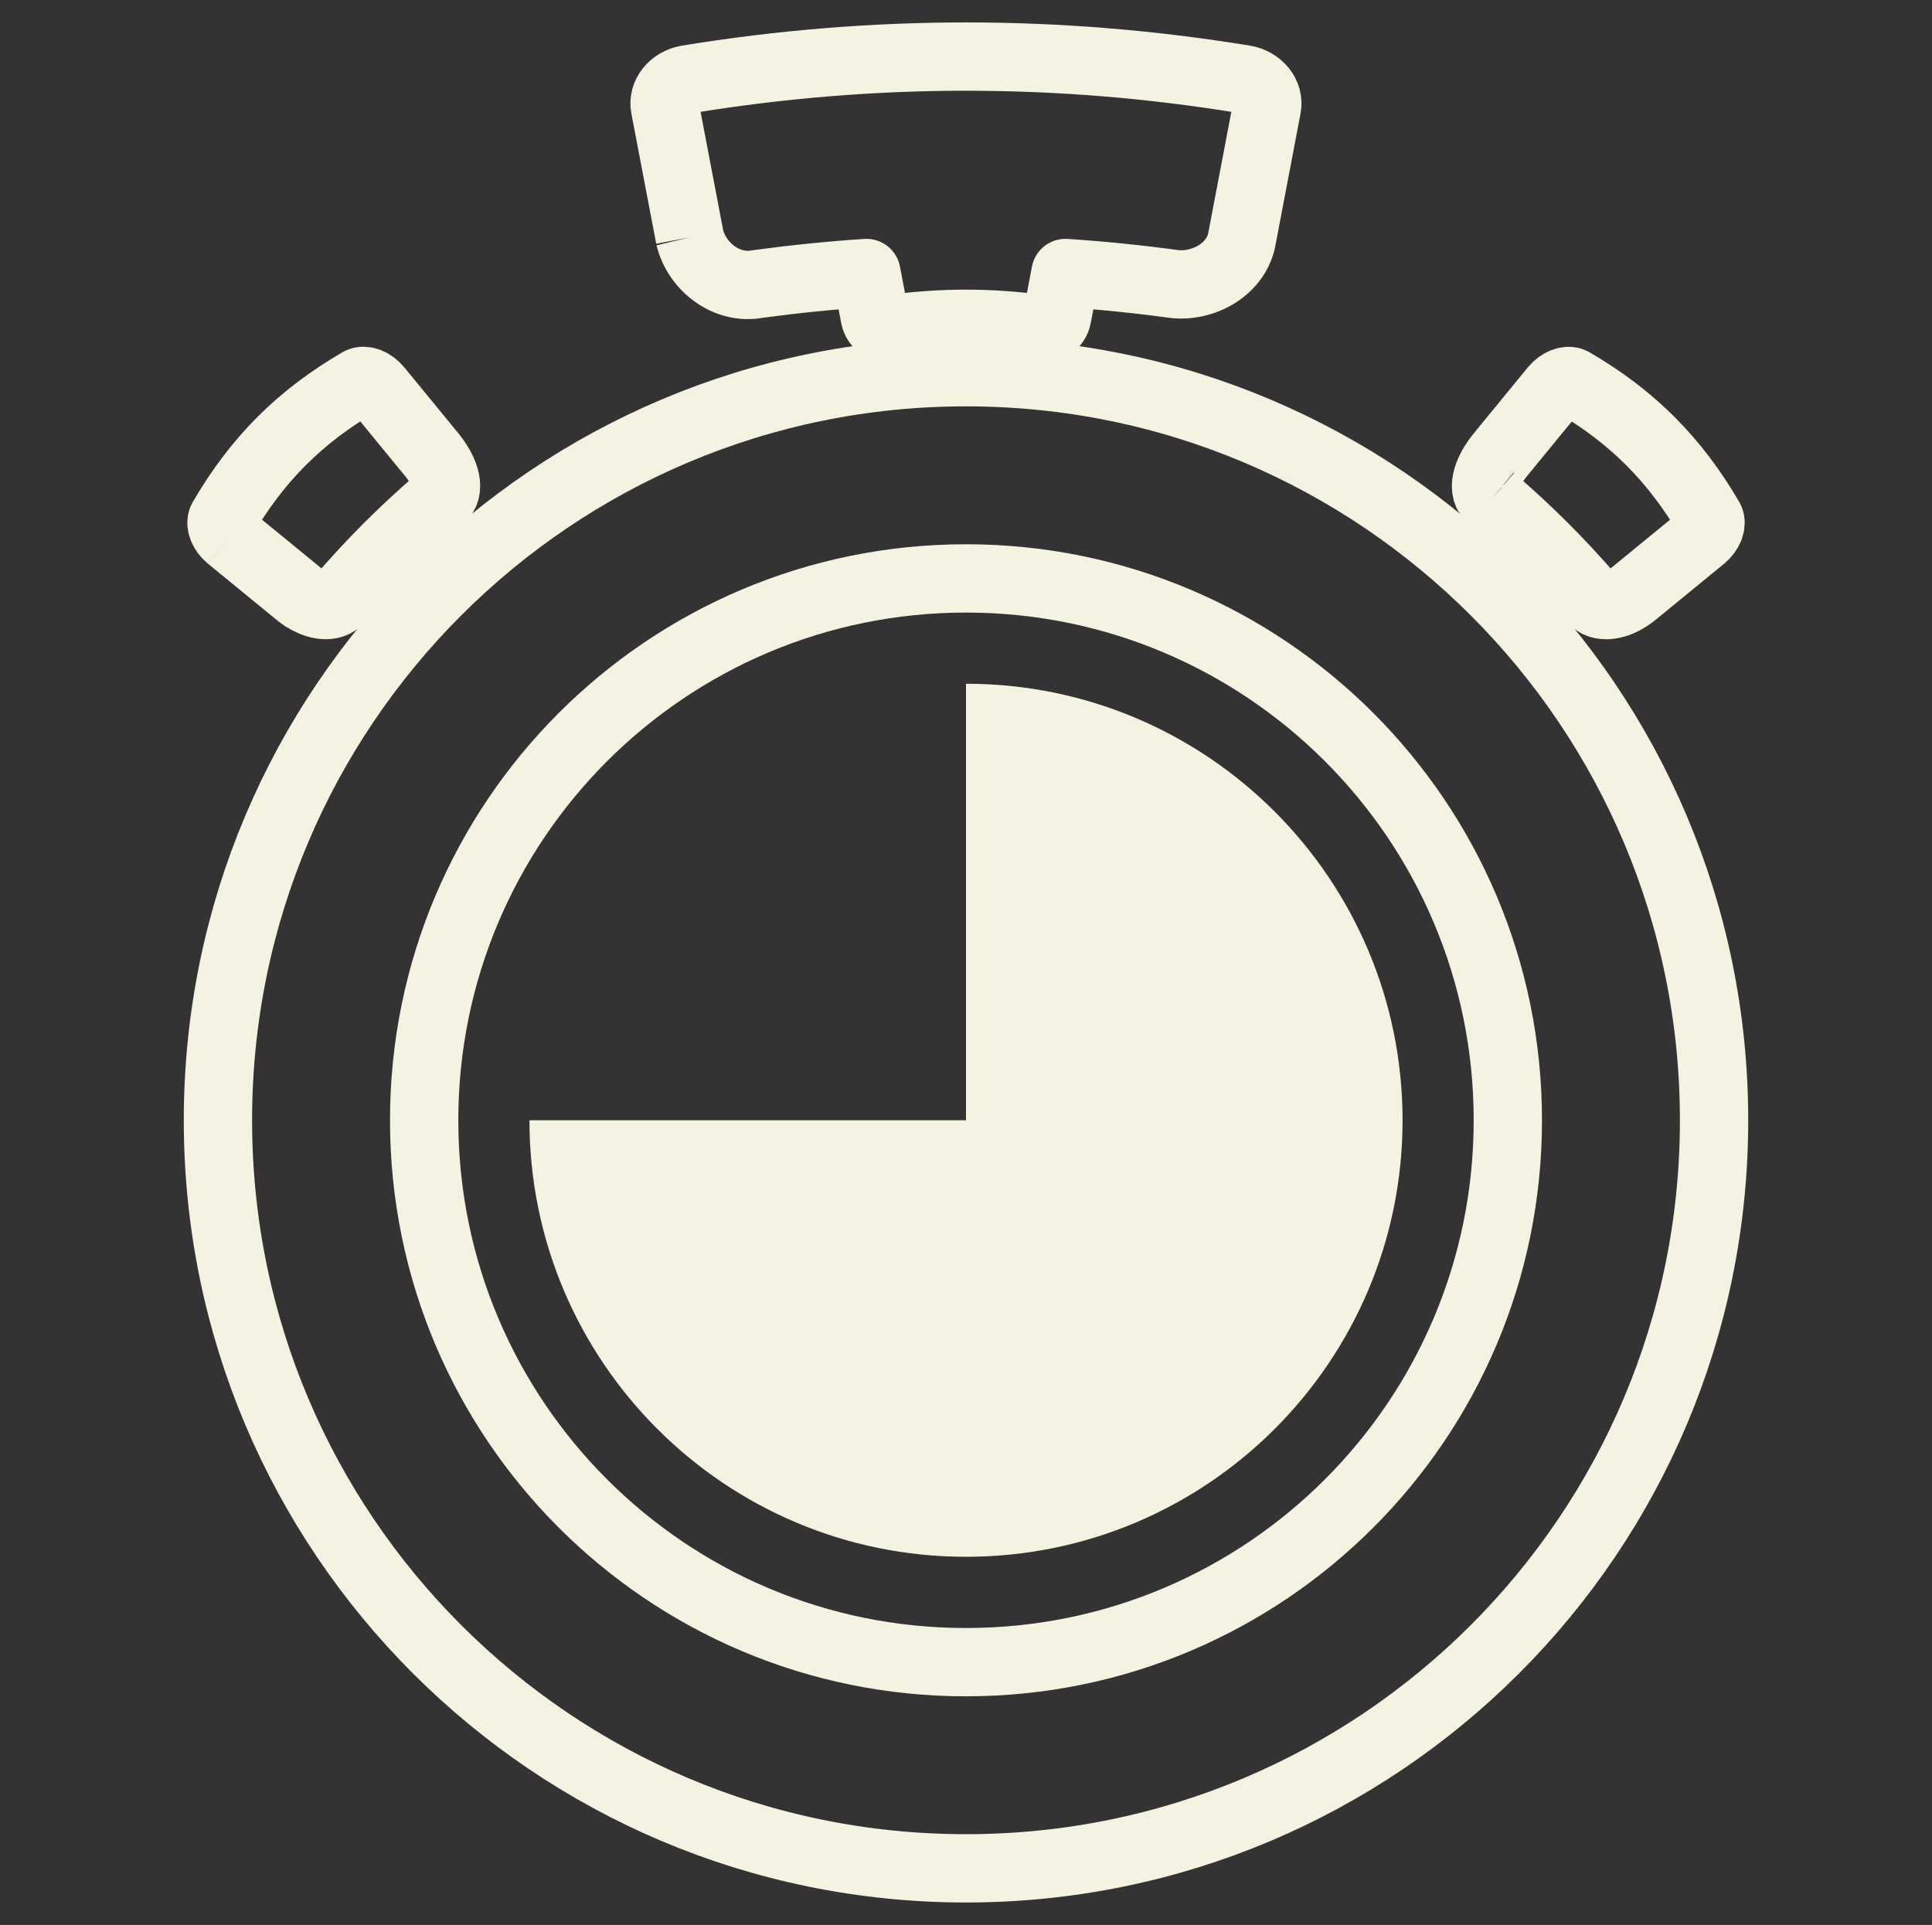 <?xml version="1.0" encoding="UTF-8"?>
<!-- Generator: Adobe Illustrator 27.9.0, SVG Export Plug-In . SVG Version: 6.00 Build 0)  -->
<svg xmlns="http://www.w3.org/2000/svg" xmlns:xlink="http://www.w3.org/1999/xlink" version="1.1" id="Layer_1" x="0px" y="0px" viewBox="0 0 396 394.56" style="enable-background:new 0 0 396 394.56;" xml:space="preserve">
<rect x="0" y="0" width="396" height="394.56" fill="#333333" stroke="none"/>
<style type="text/css">
	.st0{fill:none;stroke:#F4F3E1;stroke-width:14;stroke-linejoin:round;stroke-miterlimit:10;}
	.st1{fill:#F4F3E1;}
</style>
<path class="st0" d="M-1388.49-49.27c0-50.98,12.6-92.29,28.14-92.29h-36.5c-15.54,0-28.14,41.32-28.14,92.29  s12.59,92.29,28.14,92.29h36.5C-1375.89,43.02-1388.49,1.7-1388.49-49.27"></path>
<path class="st0" d="M-1160.47-49.27c0-53.02,12.05-96,26.91-96h-34.91c-14.85,0-26.91,42.98-26.91,96s12.05,96,26.91,96h34.91  C-1148.42,46.73-1160.47,3.75-1160.47-49.27"></path>
<g>
	<path class="st1" d="M-1296.47-138.25c13.13,0,24.16,28.44,27.26,66.91h67.09c-0.56,7.06-0.87,14.45-0.87,22.07   c0,7.68,0.31,15.15,0.89,22.26h-67.13c-3.12,38.37-14.14,66.72-27.25,66.72h-36.5c-2.02,0-3.98-0.67-5.87-1.95   c-12.73-8.53-22.28-44.26-22.28-87.03s9.55-78.49,22.28-87.03c1.89-1.27,3.85-1.95,5.87-1.95H-1296.47 M-1296.47,19.38   c9.53,0,17.61-19.41,20.53-46.39h-16.21c-3.87,0-7.01-9.92-7.01-22.15c0-12.25,3.14-22.17,7.01-22.17h16.23   c-2.91-27.09-11-46.59-20.55-46.59c-11.99,0-21.72,30.74-21.72,68.65S-1308.47,19.38-1296.47,19.38 M-1296.47-152.25h-36.5   c-4.75,0-9.48,1.5-13.69,4.34c-9.29,6.23-16.58,19.28-21.64,38.77c-4.46,17.19-6.82,37.9-6.82,59.87s2.36,42.67,6.82,59.87   c5.05,19.49,12.34,32.54,21.67,38.79c4.18,2.82,8.91,4.32,13.66,4.32h36.5c8.76,0,21.13-4.81,30.36-27.74   c4.26-10.58,7.48-23.88,9.48-38.97h54.55c3.91,0,7.65-1.64,10.3-4.52c2.65-2.88,3.98-6.74,3.65-10.64   c-0.56-6.79-0.85-13.89-0.85-21.1c0-7.04,0.28-14.09,0.83-20.95c0.31-3.89-1.02-7.74-3.67-10.61c-2.65-2.87-6.38-4.5-10.29-4.5   h-54.5c-1.99-15.13-5.21-28.48-9.48-39.1C-1271.18-137.12-1280.59-152.25-1296.47-152.25L-1296.47-152.25z M-1301.23-82.59   c0.36-1.86,0.76-3.66,1.18-5.39c1.18-4.82,2.44-8.45,3.57-11.09c1.37,3.24,2.86,7.79,4.17,13.73   C-1294.34-85.31-1297.75-84.87-1301.23-82.59L-1301.23-82.59z M-1296.47,0.52c-1.13-2.64-2.39-6.26-3.57-11.09   c-0.41-1.65-0.78-3.37-1.13-5.14c3.37,2.18,6.69,2.66,8.83,2.69C-1293.64-7.17-1295.12-2.68-1296.47,0.52L-1296.47,0.52z"></path>
</g>
<path class="st0" d="M-1079.6-6.53c-5.33,0-9.65-19.13-9.65-42.74s4.32-42.76,9.65-42.76c5.33,0,9.65,19.14,9.65,42.76  S-1074.27-6.53-1079.6-6.53 M-1076.54-145.27h-36.5c-2.02,0-3.98,0.73-5.87,2.1c-0.66-0.48-1.03-0.74-1.11-0.8  c0.09,0.05,0.45,0.32,1.11,0.8c-12.73,9.21-22.28,47.75-22.28,93.9s9.55,84.69,22.28,93.9c1.89,1.37,3.85,2.1,5.87,2.1h36.5  c15.54,0,28.14-42.98,28.14-96S-1060.99-145.27-1076.54-145.27"></path>
<g>
	<path class="st0" d="M141.38,48.65c1.44,6,7.54,10.78,13.9,9.57c7.46-1.01,14.88-1.77,22.31-2.26c0.57,2.99,1.14,5.97,1.71,8.96   c0.31,1.63,1.84,2.71,3.47,2.5c10.34-1.4,20.11-1.4,30.45,0c1.63,0.21,3.16-0.87,3.47-2.5c0.57-2.99,1.14-5.97,1.7-8.96   c7.44,0.49,14.87,1.24,22.32,2.26c6.04,0.66,12.9-3.1,13.9-9.57c1.7-8.88,3.39-17.77,5.08-26.67c0.5-2.6-1.56-5.18-4.58-5.71   c-38.09-6.23-76.14-6.23-114.25,0c-3.03,0.53-5.07,3.11-4.57,5.71C138,30.88,139.68,39.77,141.38,48.65"></path>
	<path class="st0" d="M305.76,102.27c7.37,6.31,14.11,13.04,20.44,20.4c0.54,0.63,1.27,1.1,2.09,1.27c2.4,0.5,5.26-1.09,6.94-2.57   c4.57-3.76,9.16-7.51,13.74-11.25c1.31-1.09,1.99-2.74,1.47-3.71c-7.13-12.24-15.91-21.02-28.14-28.14   c-0.97-0.53-2.64,0.14-3.73,1.47c-3.74,4.57-7.5,9.16-11.25,13.73c-1.53,1.91-3.81,5.73-2.16,8.17   C305.33,101.87,305.53,102.08,305.76,102.27"></path>
	<path class="st0" d="M47.04,110.11c4.58,3.74,9.16,7.5,13.74,11.25c1.67,1.49,4.53,3.07,6.94,2.57c0.81-0.17,1.54-0.64,2.09-1.27   c6.33-7.36,13.05-14.08,20.44-20.4c0.21-0.19,0.43-0.4,0.59-0.64c1.67-2.44-0.61-6.26-2.14-8.17c-3.76-4.57-7.51-9.16-11.27-13.74   c-1.07-1.31-2.74-1.99-3.71-1.46c-12.23,7.11-21.01,15.9-28.14,28.14C45.05,107.35,45.71,109.02,47.04,110.11"></path>
	<path class="st0" d="M198,340.7c-61.34,0-111.06-49.73-111.06-111.06c0-61.34,49.72-111.08,111.06-111.08   s111.06,49.73,111.06,111.08C309.06,290.96,259.34,340.7,198,340.7 M198,76.29c-84.68,0-153.33,68.64-153.33,153.34   c0,84.67,68.64,153.33,153.33,153.33s153.33-68.66,153.33-153.33C351.33,144.94,282.68,76.29,198,76.29"></path>
	<path class="st1" d="M198,140.15v89.48h-89.48c0,49.4,40.06,89.47,89.48,89.47s89.48-40.06,89.48-89.47   C287.48,180.21,247.42,140.15,198,140.15"></path>
</g>
<path class="st1" d="M-1288.24-18.75V5.1l-8.82,3.56L-1307.79-10c0,0-4.15-63.72-4.15-65.49c0-1.78,12.44-22.52,11.85-24.3  c-0.59-1.78,0.14-5.33,3.03-5.33c2.89,0,12.97,5.93,12.97,10.07s2.96,10.67,0,11.85c-2.96,1.19-12.31,4.74-12.97,6.52  c-0.66,1.78-3.62,5.93-3.62,5.93l-3.56,32l2.96,20H-1288.24z"></path>
<ellipse class="st1" cx="-1079.4" cy="-49.77" rx="5" ry="33.87"></ellipse>
<g>
	<path class="st0" d="M1225.17,1031.29l-9.27-6.2c12.02-25.38,7.62-55.37-10.47-76.22c-2.84-3.27-3.19-8.01-0.79-11.61l26.23-39.2   c3.52-5.26,2.11-12.39-3.15-15.91l0,0c-5.26-3.52-12.39-2.11-15.91,3.15l-26.23,39.2c-2.41,3.6-6.93,5.08-11.04,3.7   c-26.17-8.77-55.57-1.39-74.44,19.4l-9.27-6.2c-4.51-3.02-10.62-1.81-13.64,2.7l-0.67,0.99c-3.02,4.51-1.81,10.62,2.7,13.64   l134.34,89.89c4.51,3.02,10.62,1.81,13.64-2.7l0.67-0.99C1230.89,1040.41,1229.68,1034.31,1225.17,1031.29z"></path>
</g>
<g>
	<g>
		<path class="st1" d="M1088.84,988.1c-4.21-2.82-9.93-1.68-12.75,2.53l-17.14,25.61c-2.82,4.21-1.68,9.93,2.53,12.75    c4.21,2.82,9.93,1.68,12.75-2.53l17.14-25.61C1094.19,996.64,1093.05,990.92,1088.84,988.1z"></path>
	</g>
</g>
<g>
	<g>
		<path class="st1" d="M1003.15,1116.17c-4.21-2.82-9.93-1.68-12.75,2.53l-17.14,25.61c-2.82,4.21-1.68,9.93,2.53,12.75    c4.21,2.82,9.93,1.68,12.75-2.53l17.14-25.61C1008.5,1124.7,1007.37,1118.99,1003.15,1116.17z"></path>
	</g>
</g>
<g>
	<g>
		<path class="st1" d="M1046,1052.14c-4.21-2.82-9.93-1.68-12.75,2.53l-17.14,25.61c-2.82,4.21-1.68,9.93,2.53,12.75    c4.21,2.82,9.93,1.68,12.75-2.53l17.14-25.61C1051.34,1060.67,1050.21,1054.95,1046,1052.14z"></path>
	</g>
</g>
<g>
	<g>
		<path class="st1" d="M1120.15,1009.05c-4.21-2.82-9.93-1.68-12.75,2.53l-17.14,25.61c-2.82,4.21-1.68,9.93,2.53,12.75    c4.21,2.82,9.93,1.68,12.75-2.53l17.14-25.61C1125.49,1017.59,1124.36,1011.87,1120.15,1009.05z"></path>
	</g>
</g>
<g>
	<g>
		<path class="st1" d="M1034.46,1137.11c-4.21-2.82-9.93-1.68-12.75,2.53l-17.14,25.61c-2.82,4.21-1.68,9.93,2.53,12.75    c4.21,2.82,9.93,1.68,12.75-2.53l17.14-25.61C1039.8,1145.65,1038.67,1139.93,1034.46,1137.11z"></path>
	</g>
</g>
<g>
	<g>
		<path class="st1" d="M1077.3,1073.08c-4.21-2.82-9.93-1.68-12.75,2.53l-17.14,25.61c-2.82,4.21-1.68,9.93,2.53,12.75    c4.21,2.82,9.93,1.68,12.75-2.53l17.14-25.61C1082.65,1081.62,1081.51,1075.9,1077.3,1073.08z"></path>
	</g>
</g>
<g>
	<g>
		<path class="st1" d="M1151.45,1030c-4.21-2.82-9.93-1.68-12.75,2.53l-17.14,25.61c-2.82,4.21-1.68,9.93,2.53,12.75    c4.21,2.82,9.93,1.68,12.75-2.53l17.14-25.61C1156.79,1038.53,1155.66,1032.81,1151.45,1030z"></path>
	</g>
</g>
<g>
	<g>
		<path class="st1" d="M1065.76,1158.06c-4.21-2.82-9.93-1.68-12.75,2.53l-17.14,25.61c-2.82,4.21-1.68,9.93,2.53,12.75    c4.21,2.82,9.93,1.68,12.75-2.53l17.14-25.61C1071.11,1166.6,1069.97,1160.88,1065.76,1158.06z"></path>
	</g>
</g>
<g>
	<g>
		<path class="st1" d="M1108.6,1094.03c-4.21-2.82-9.93-1.68-12.75,2.53l-17.14,25.61c-2.82,4.21-1.69,9.93,2.53,12.75    c4.21,2.82,9.93,1.68,12.75-2.53l17.14-25.61C1113.95,1102.56,1112.82,1096.85,1108.6,1094.03z"></path>
	</g>
</g>
<g>
	<g>
		<path class="st1" d="M1182.75,1050.94c-4.21-2.82-9.93-1.68-12.75,2.53l-17.14,25.61c-2.82,4.21-1.68,9.93,2.53,12.75    c4.21,2.82,9.93,1.68,12.75-2.53l17.14-25.61C1188.1,1059.48,1186.96,1053.76,1182.75,1050.94z"></path>
	</g>
</g>
<g>
	<g>
		<path class="st1" d="M1097.06,1179c-4.21-2.82-9.93-1.68-12.75,2.53l-17.14,25.61c-2.82,4.21-1.68,9.93,2.53,12.75    c4.21,2.82,9.93,1.68,12.75-2.53l17.14-25.61C1102.41,1187.54,1101.28,1181.82,1097.06,1179z"></path>
	</g>
</g>
<g>
	<g>
		<path class="st1" d="M1139.91,1114.97c-4.21-2.82-9.93-1.68-12.75,2.53l-17.14,25.61c-2.82,4.21-1.69,9.93,2.53,12.75    c4.21,2.82,9.93,1.68,12.75-2.53l17.14-25.61C1145.25,1123.51,1144.12,1117.79,1139.91,1114.97z"></path>
	</g>
</g>
<g>
	<path class="st1" d="M1394.02,951.36c0.12,3.8,0.91,7.67,2.42,11.71c15.72,41.97,97.63,116.96,103.71,122.48   c11.97,13.32,24.98,26,38.69,37.7c19.85,16.94,30.79,26.28,48.68,34.54c19.95,9.21,35.4,10.91,66.2,14.28   c7.44,0.81,13.58,1.24,18.69,1.24c11.51,0,17.73-2.18,21.49-7.01c1.49,7.63-5.59,16.96-12.23,21.51   c-3.17,2.17-6.78,3.61-16.47,3.61c-5.54,0-13.06-0.47-23.62-1.54c-9.22-0.94-19.57-2.5-39.89-5.58c0,0-41.11-6.24-45.05-15.29   c0,0-1.44-3.31-2.95-3.31c-0.03,0-0.06,0-0.1,0c-0.56,0.05-1.14,0.58-1.89,0.58c-0.14,0-0.28-0.02-0.43-0.06   c-0.34-0.09-0.55-0.26-0.62-0.31c-2.01-1.45-40.34-18.77-39.81-28c0.03-0.6,0.34-2.94-0.93-3.87c-0.43-0.32-0.94-0.4-1.36-0.4   c-0.39,0-0.7,0.07-0.81,0.09c-0.25,0.04-0.5,0.07-0.76,0.07c-10.29,0-30.94-33.7-30.94-33.7c-9.81-16.01-12.13-21.59-20.46-27.59   c-3.67-2.64-5.69-3.34-11.47-6.2c-30.38-15.02-49.93-32.96-47.43-39.47c0.48-1.27,2.22-3.19,1.45-4.75   c-0.7-1.42-2.99-1.59-3.51-1.65c-6.62-0.8-29.64-20.7-25.83-40.71c1.73-9.12,8.48-15.31,13.64-20.05   C1384.44,957.79,1388.62,953.96,1394.02,951.36 M1394.02,937.36c-2.07,0-4.15,0.46-6.08,1.39c-7.28,3.51-12.69,8.47-15,10.59   c-6.1,5.6-15.33,14.06-17.93,27.75c-2.26,11.88,1.16,24.46,9.89,36.39c4.58,6.26,11.05,12.78,17.7,16.85   c0.41,3.27,1.73,7.05,4.63,11.25c2.67,3.87,6.61,8.05,11.71,12.42c9.94,8.52,23.77,17.34,38.95,24.85c1.41,0.7,2.61,1.27,3.66,1.78   c3.01,1.45,4.03,1.93,5.83,3.23c4.35,3.13,5.95,5.65,12.05,15.84c1.35,2.26,2.88,4.81,4.66,7.71c0.23,0.37,5.62,9.15,12.43,18.05   c8.4,10.97,15.38,17.54,22.03,20.48c4.67,10.01,18.72,18.74,41.71,30.35c1.09,0.55,2.31,1.17,2.89,1.47   c1.17,0.76,2.43,1.35,3.76,1.78c5.05,5.84,14.44,10.13,30.33,14.1c11.28,2.82,21.9,4.44,22.34,4.51   c19.88,3.02,30.83,4.68,40.57,5.67c10.84,1.1,18.8,1.61,25.04,1.61c11.17,0,18-1.7,24.37-6.05c10.65-7.28,20.84-21.58,18.06-35.75   c-1.05-5.38-5.15-9.65-10.49-10.93c-1.08-0.26-2.17-0.38-3.25-0.38c-4.26,0-8.35,1.95-11.04,5.4c-0.01,0.02-1.36,1.61-10.45,1.61   c-4.43,0-10.04-0.38-17.17-1.16c-30.2-3.31-43.98-4.82-61.85-13.07c-16.14-7.45-25.94-15.82-45.45-32.48   c-13.24-11.3-25.81-23.55-37.37-36.41c-0.32-0.35-0.65-0.69-1-1c-29.46-26.78-88.28-85.71-100.01-117.04   c-0.97-2.58-1.47-4.95-1.54-7.23c-0.14-4.74-2.68-9.08-6.73-11.54C1399.07,938.04,1396.55,937.36,1394.02,937.36L1394.02,937.36z"></path>
</g>
<g>
	<path class="st1" d="M1470.43,878.14c0.62,0,1.08,0.19,1.52,0.49c5.76,3.95,3.55,23.54-1.24,36.58c-2.06,5.61-4.33,9.26-3.1,14.26   c2.32,9.4,14.61,13.75,16.12,14.26c3.03,1.03,5.71,1.44,8.2,1.44c9.62,0,16.41-6.1,29.77-6.1c1.7,0,3.51,0.1,5.44,0.32   c10.82,1.25,15.47,5.22,21.58,5.22c1.56,0,3.21-0.26,5.08-0.88c8.59-2.87,7.95-8.84,16.74-13.02c4.04-1.92,8.67-2.8,13.31-2.8   c10.79,0,21.62,4.75,25.13,12.1c2.22,4.65,0.93,9.12,0,13.64c-1.51,7.36-1.24,16,0,29.73c-12.16,4.17-23.01,11.87-30.07,23.55   l31.24-11.61c0.21,2.03,0.43,4.15,0.66,6.37c-8.43,3.81-16.01,9.95-21.38,18.3l22.71-8.14c0.36,2.25,0.75,4.46,1.18,6.62   c-6.27,3.43-11.88,8.35-16.13,14.74l18.01-6.29c0.65,2.64,1.35,5.22,2.08,7.72c-4.71,2.98-8.85,6.87-12.09,11.53l14.22-4.68   c0.74,2.24,1.5,4.42,2.28,6.55c-4.28,2.64-8.1,6.15-11.29,10.61l13.64-4.43c2.66,6.72,5.38,12.85,7.88,18.47   c5.44,12.22,11.76,23.97,21.7,35.34c4.67,5.34,8.44,8.65,9.92,9.92c12.4,10.62,21.85,7.87,27.28,16.12   c3.32,5.05,4.68,13,1.45,17.98c-2.24,3.46-6.62,5.36-16.93,5.36c-4.71,0-10.66-0.4-18.21-1.22c-30.16-3.3-45.24-4.95-64.27-13.74   c-17.11-7.91-27.47-16.74-47.25-33.63c-16.18-13.81-28.63-26.65-37.35-36.3c1.17,0.03,2.34,0.06,3.51,0.06   c4.48,0,8.98-0.26,13.47-0.77c11.7-1.34,23.15-4.42,34.02-9.16c3.14-1.37,4.57-5.02,3.2-8.16c-1.02-2.33-3.3-3.72-5.69-3.72   c-0.83,0-1.67,0.17-2.48,0.52c-7.66,3.34-15.64,5.76-23.79,7.22l-25.13,1.47c-3.95-0.24-7.89-0.7-11.8-1.39   c-4.5-4.31-9.87-9.54-15.71-15.38c5.73,0.85,11.51,1.28,17.29,1.28c4.48,0,8.98-0.26,13.47-0.77c11.7-1.34,23.15-4.42,34.02-9.16   c3.14-1.37,4.57-5.02,3.2-8.16c-1.02-2.33-3.3-3.72-5.69-3.72c-0.83,0-1.67,0.17-2.48,0.52c-7.66,3.34-15.64,5.76-23.79,7.22   l-25.13,1.47c-8.24-0.5-16.44-1.97-24.52-4.4c-0.59-0.18-1.19-0.26-1.78-0.26c-0.06,0-0.13,0-0.19,0   c-23.69-24.9-49.42-55.11-57.27-76.06c-1.55-4.14-2.49-8.7-1.86-13.64c1.46-11.41,10.49-18.58,24.18-29.14   C1459.34,883.7,1467.11,878.14,1470.43,878.14 M1470.43,864.14c-5.82,0-10.91,2.83-18.85,8.42c-6.84,4.82-17.63,13.04-32.82,24.75   c-14.65,11.29-27.3,21.04-29.52,38.45c-0.85,6.67,0.01,13.32,2.64,20.32c7.17,19.14,27.43,46.32,60.24,80.8   c2.4,2.52,5.64,4.05,9.08,4.31c0.9,0.26,1.81,0.52,2.72,0.76c-0.37,4.05,1.05,8.16,4.04,11.16c5.22,5.22,10.58,10.46,15.93,15.59   c2.01,1.92,4.54,3.2,7.28,3.68c1.03,0.18,2.06,0.35,3.1,0.5c0.08,3.28,1.32,6.49,3.61,9.02c11.97,13.25,24.98,25.89,38.65,37.56   c20.38,17.39,31.6,26.97,50.47,35.69c21.1,9.75,37.98,11.6,68.62,14.95c8.03,0.88,14.48,1.31,19.73,1.31   c9.8,0,21.92-1.33,28.67-11.73c6.97-10.73,4.11-24.79-1.5-33.3c-5.28-8.03-12.65-10.71-18.03-12.67   c-4.08-1.49-7.61-2.77-11.84-6.39c-2.74-2.35-5.68-5.29-8.49-8.5c-9.49-10.86-15.16-22.18-19.45-31.82   c-2.39-5.37-5.1-11.46-7.65-17.92c-0.4-1-0.89-1.93-1.48-2.78c-0.13-1.03-0.38-2.05-0.74-3.05c-0.74-2.03-1.46-4.1-2.14-6.14   c-0.36-1.1-0.85-2.12-1.44-3.06c-0.05-1.11-0.23-2.22-0.55-3.32c-0.69-2.36-1.34-4.77-1.93-7.16c-0.33-1.33-0.85-2.6-1.54-3.76   c0.13-1.33,0.06-2.69-0.2-4.04c-0.39-1.96-0.75-4.01-1.09-6.11c-0.26-1.62-0.8-3.16-1.57-4.56c0.39-1.55,0.51-3.18,0.34-4.83   c-0.23-2.21-0.45-4.33-0.65-6.36c-0.21-2.07-0.88-4.04-1.92-5.78c0.68-1.88,0.96-3.92,0.77-6c-1.04-11.47-1.44-19.76-0.23-25.65   c0.08-0.4,0.17-0.79,0.25-1.19c1.09-5.1,2.73-12.8-1.33-21.3c-6.62-13.86-23.73-20.07-37.76-20.07c-6.93,0-13.61,1.44-19.33,4.16   c-6.94,3.3-10.51,7.52-12.88,10.32c-1.54,1.82-1.54,1.82-2.28,2.06c-0.4,0.13-0.61,0.16-0.65,0.16c-0.54,0-2.52-0.7-3.96-1.2   c-3.72-1.31-8.81-3.1-16.01-3.93c-2.38-0.27-4.75-0.41-7.04-0.41c-9.52,0-16.36,2.3-21.86,4.15c-3.69,1.24-5.88,1.94-7.9,1.94   c-1.13,0-2.3-0.22-3.7-0.69c-2.94-1-5.88-2.92-6.83-4.11c0.25-0.75,0.71-1.9,1.08-2.81c0.42-1.04,0.89-2.21,1.37-3.52   c2.88-7.84,4.9-17.44,5.41-25.67c0.83-13.46-2.25-22.39-9.39-27.29C1477.05,865.16,1473.79,864.14,1470.43,864.14L1470.43,864.14z"></path>
</g>
</svg>
